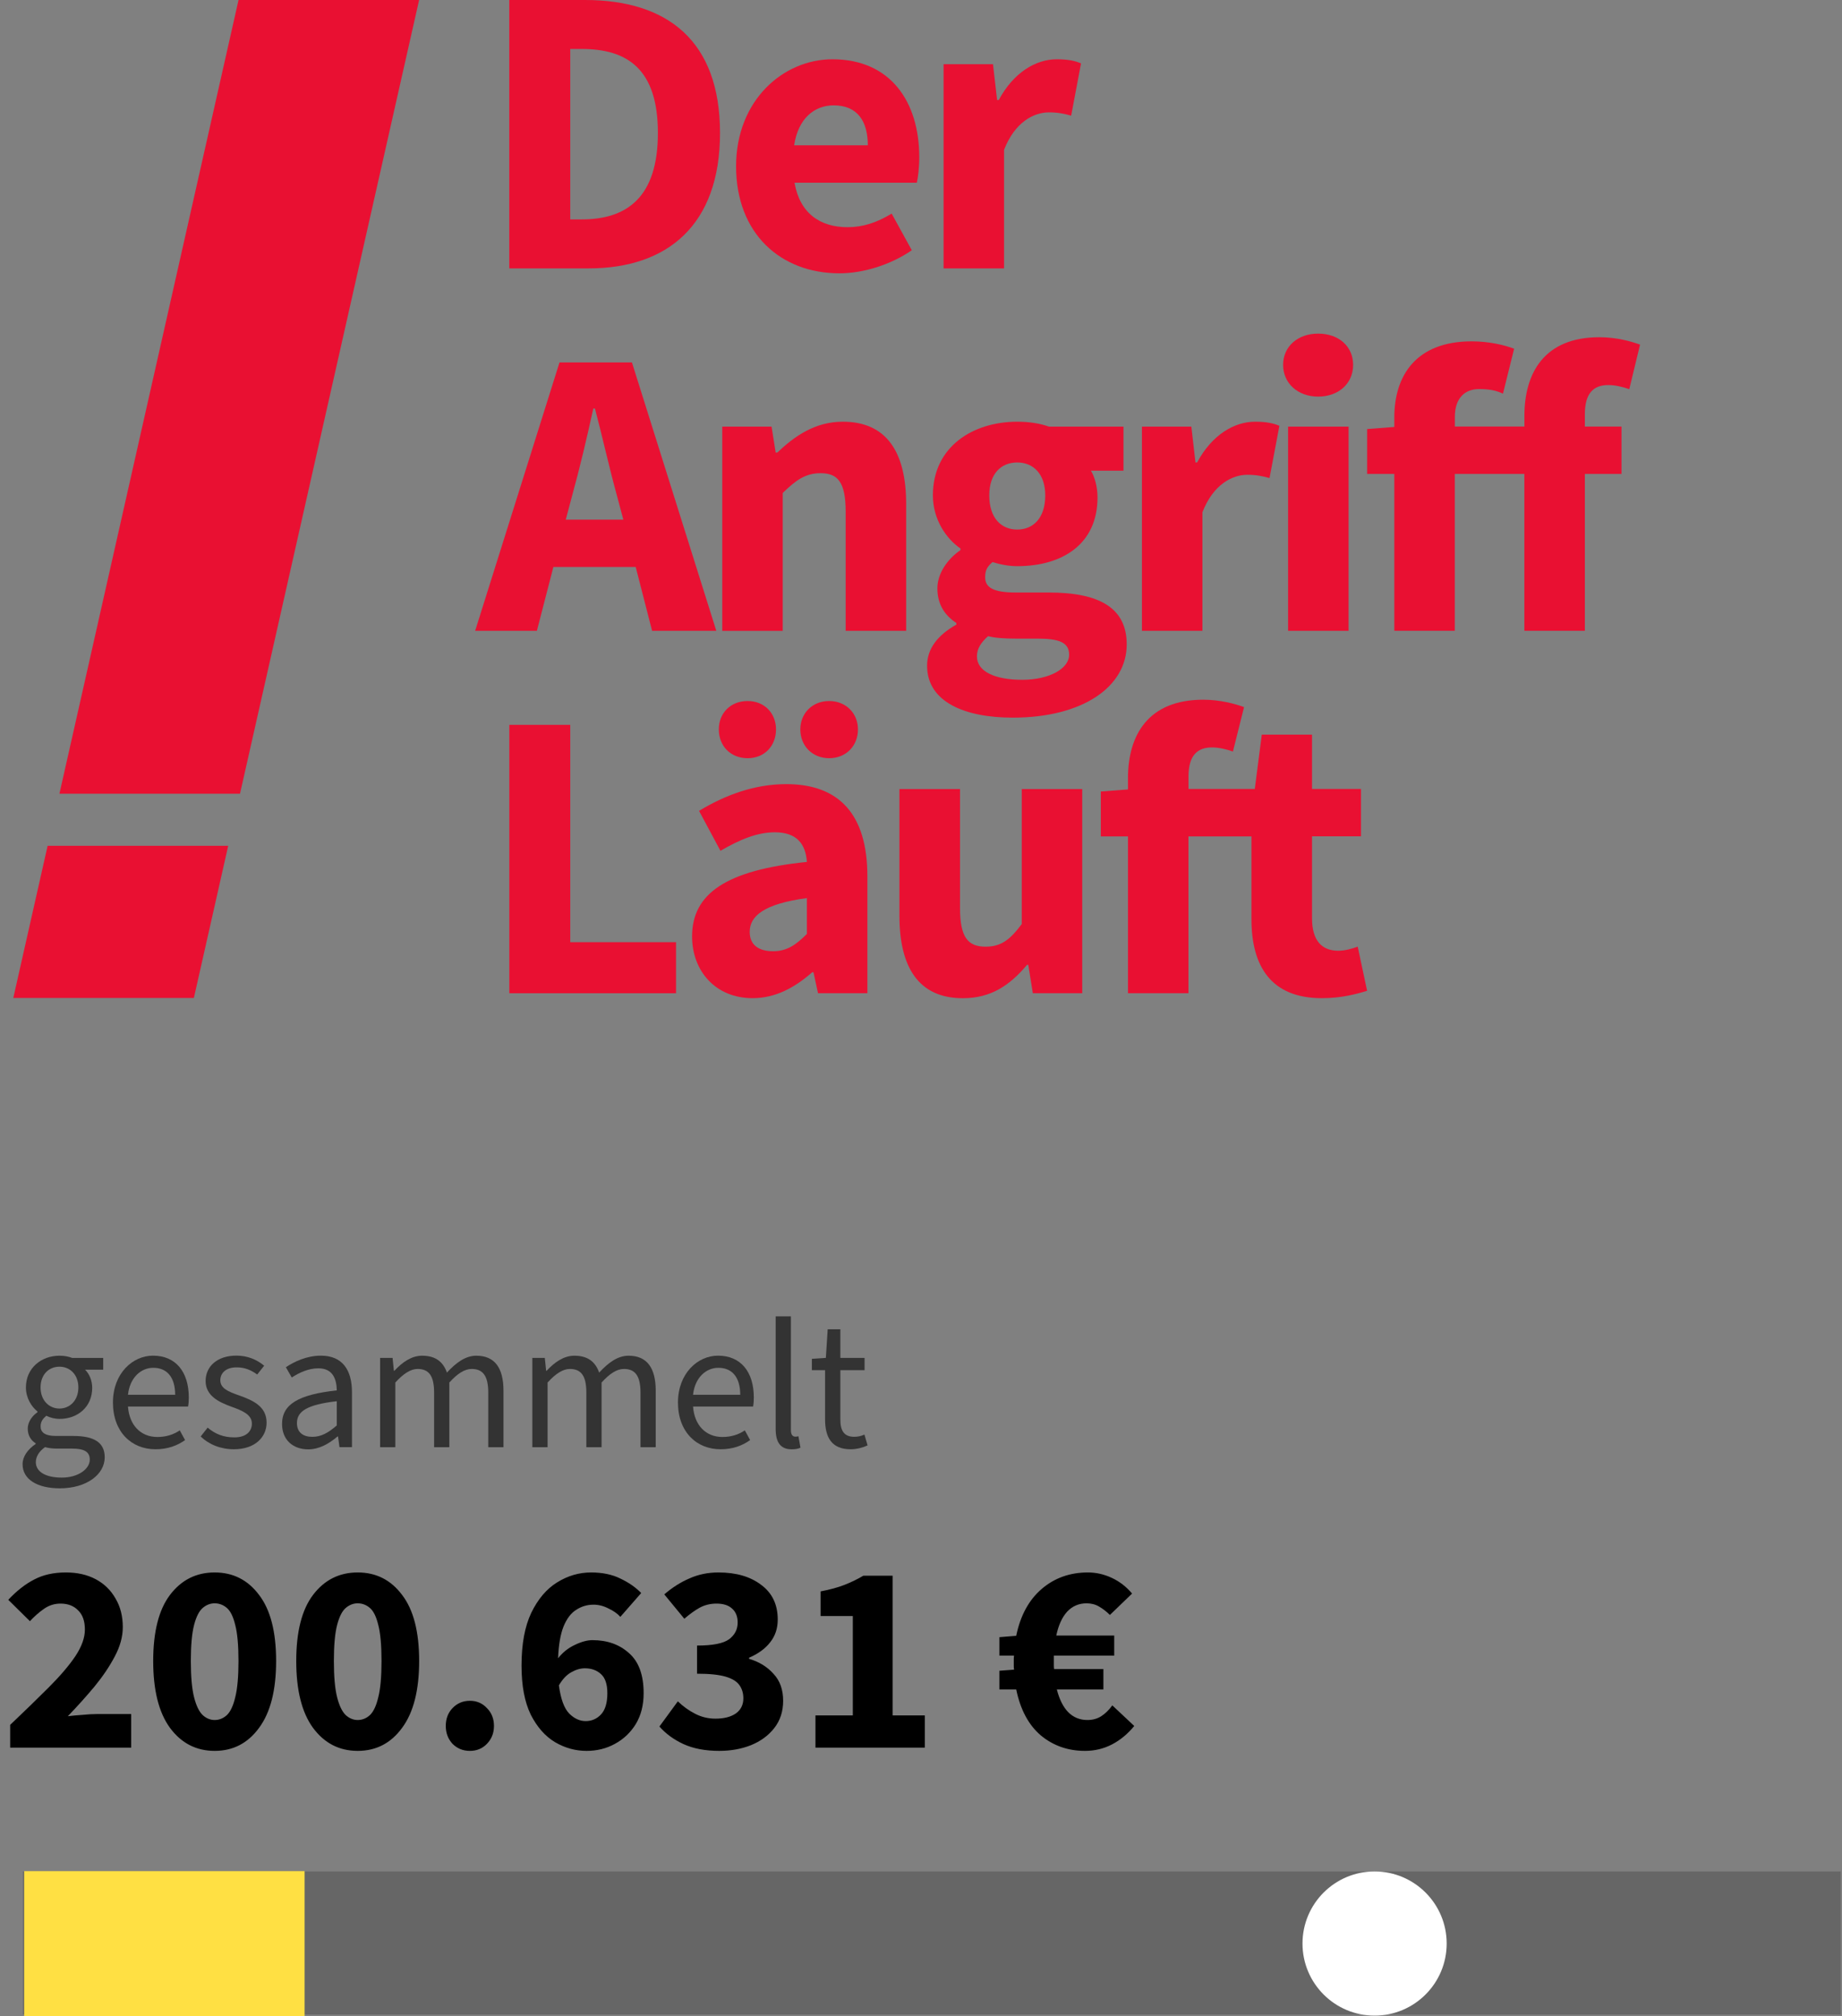 <svg width="381" height="417" viewBox="0 0 381 417" fill="none" xmlns="http://www.w3.org/2000/svg">
<rect x="0" y="0" width="381" height="417" fill="#808080" stroke="none"/>
<path opacity="0.2" d="M380.73 387.07H4.74V416.66H380.73V387.07Z" fill="black"/>
<path d="M63 387H5V417H63V387Z" fill="#FFE043"/>
<path d="M4.67 302.84C4.67 301.28 5.7 299.8 7.37 298.66V298.51C6.46 297.94 5.74 296.95 5.74 295.51C5.74 293.95 6.8 292.74 7.75 292.09V291.94C6.53 290.95 5.36 289.17 5.36 286.97C5.36 282.94 8.55 280.4 12.31 280.4C13.34 280.4 14.25 280.59 14.93 280.86H21.35V283.29H17.59C18.46 284.13 19.07 285.49 19.07 287.05C19.07 291 16.07 293.47 12.31 293.47C11.4 293.47 10.41 293.24 9.58 292.82C8.9 293.39 8.4 294 8.4 295.02C8.4 296.16 9.16 297 11.63 297H15.2C19.49 297 21.66 298.37 21.66 301.41C21.66 304.87 18.05 307.83 12.32 307.83C7.78 307.81 4.67 306.03 4.67 302.84ZM18.57 301.89C18.57 300.18 17.28 299.61 14.85 299.61H11.7C10.98 299.61 10.1 299.53 9.31 299.31C7.98 300.26 7.41 301.36 7.41 302.42C7.41 304.39 9.42 305.61 12.77 305.61C16.25 305.61 18.57 303.79 18.57 301.89ZM16.21 286.96C16.21 284.3 14.46 282.67 12.3 282.67C10.14 282.67 8.39 284.26 8.39 286.96C8.39 289.66 10.17 291.33 12.3 291.33C14.43 291.33 16.21 289.66 16.21 286.96Z" fill="#333333"/>
<path d="M23.36 290.08C23.36 284.08 27.42 280.39 31.64 280.39C36.35 280.39 39.05 283.73 39.05 289.05C39.05 289.73 39.01 290.3 38.9 290.91H26.47C26.74 294.71 29.05 297.21 32.55 297.21C34.34 297.21 35.89 296.72 37.18 295.84L38.28 297.85C36.68 298.99 34.71 299.75 32.17 299.75C27.23 299.76 23.36 296.19 23.36 290.08ZM36.23 288.48C36.23 284.83 34.52 282.9 31.71 282.9C29.13 282.9 26.85 284.95 26.47 288.48H36.23Z" fill="#333333"/>
<path d="M41.51 297.1L42.95 295.28C44.54 296.61 46.22 297.29 48.49 297.29C50.92 297.29 52.1 296.04 52.1 294.44C52.1 292.54 50.05 291.74 47.96 290.98C45.19 289.99 42.53 288.66 42.53 285.62C42.53 282.66 44.88 280.38 48.91 280.38C51.23 280.38 53.2 281.25 54.64 282.47L53.2 284.29C51.91 283.34 50.58 282.81 48.95 282.81C46.6 282.81 45.57 284.1 45.57 285.47C45.57 287.14 47.17 287.82 49.48 288.62C52.37 289.65 55.14 290.9 55.14 294.24C55.14 297.24 52.75 299.75 48.38 299.75C45.69 299.76 43.22 298.77 41.51 297.1Z" fill="#333333"/>
<path d="M58.34 294.52C58.34 290.42 61.76 288.44 69.66 287.57C69.62 285.25 68.86 283.01 65.86 283.01C63.73 283.01 61.8 283.96 60.35 284.91L59.13 282.78C60.84 281.64 63.42 280.39 66.38 280.39C70.86 280.39 72.8 283.39 72.8 287.95V299.31H70.22L69.92 297.11H69.81C68.06 298.59 66.05 299.77 63.73 299.77C60.65 299.76 58.34 297.86 58.34 294.52ZM69.66 294.82V289.81C63.43 290.53 61.42 291.94 61.42 294.33C61.42 296.38 62.83 297.18 64.61 297.18C66.39 297.18 67.87 296.38 69.66 294.82Z" fill="#333333"/>
<path d="M78.62 280.85H81.2L81.47 283.51H81.58C83.21 281.76 85.11 280.4 87.31 280.4C90.16 280.4 91.68 281.73 92.44 283.89C94.34 281.84 96.28 280.4 98.52 280.4C102.32 280.4 104.14 282.91 104.14 287.62V299.32H100.99V288.04C100.99 284.58 99.89 283.14 97.57 283.14C96.13 283.14 94.65 284.05 92.94 285.95V299.32H89.79V288.04C89.79 284.58 88.73 283.14 86.37 283.14C85 283.14 83.48 284.05 81.77 285.95V299.32H78.62V280.85Z" fill="#333333"/>
<path d="M110.11 280.85H112.69L112.96 283.51H113.07C114.7 281.76 116.6 280.4 118.8 280.4C121.65 280.4 123.17 281.73 123.93 283.89C125.83 281.84 127.77 280.4 130.01 280.4C133.81 280.4 135.63 282.91 135.63 287.62V299.32H132.48V288.04C132.48 284.58 131.38 283.14 129.06 283.14C127.62 283.14 126.14 284.05 124.43 285.95V299.32H121.28V288.04C121.28 284.58 120.22 283.14 117.86 283.14C116.49 283.14 114.97 284.05 113.26 285.95V299.32H110.11V280.85Z" fill="#333333"/>
<path d="M140.23 290.08C140.23 284.08 144.29 280.39 148.51 280.39C153.22 280.39 155.92 283.73 155.92 289.05C155.92 289.73 155.88 290.3 155.77 290.91H143.35C143.62 294.71 145.93 297.21 149.43 297.21C151.22 297.21 152.77 296.72 154.06 295.84L155.16 297.85C153.56 298.99 151.59 299.75 149.05 299.75C144.11 299.76 140.23 296.19 140.23 290.08ZM153.11 288.48C153.11 284.83 151.4 282.9 148.59 282.9C146.01 282.9 143.73 284.95 143.35 288.48H153.11Z" fill="#333333"/>
<path d="M160.44 295.58V272.26H163.59V295.81C163.59 296.8 164.01 297.14 164.5 297.14C164.69 297.14 164.84 297.14 165.15 297.06L165.57 299.42C165.11 299.65 164.54 299.76 163.75 299.76C161.39 299.76 160.44 298.24 160.44 295.58Z" fill="#333333"/>
<path d="M170.66 293.57V283.39H167.93V281.04L170.82 280.85L171.2 274.93H173.82V280.85H178.83V283.39H173.82V293.64C173.82 295.88 174.58 297.17 176.67 297.17C177.35 297.17 178.04 297.06 178.8 296.71L179.45 298.95C178.46 299.41 177.21 299.75 175.96 299.75C171.99 299.76 170.66 297.25 170.66 293.57Z" fill="#333333"/>
<path d="M2.102 361.46V356.756C5.126 353.881 7.795 351.287 10.11 348.972C12.462 346.62 14.291 344.473 15.598 342.532C16.905 340.553 17.558 338.724 17.558 337.044C17.558 335.289 17.091 333.964 16.158 333.068C15.262 332.135 14.049 331.668 12.518 331.668C11.249 331.668 10.091 332.041 9.046 332.788C8.038 333.497 7.086 334.337 6.19 335.308L1.71 330.884C3.465 329.017 5.257 327.617 7.086 326.684C8.915 325.713 11.099 325.228 13.638 325.228C15.99 325.228 18.043 325.695 19.798 326.628C21.553 327.561 22.915 328.887 23.886 330.604C24.894 332.284 25.398 334.263 25.398 336.54C25.398 338.519 24.838 340.553 23.718 342.644C22.635 344.697 21.235 346.769 19.518 348.86C17.801 350.913 15.971 352.948 14.03 354.964C14.926 354.852 15.934 354.759 17.054 354.684C18.174 354.572 19.145 354.516 19.966 354.516H27.134V361.46H2.102ZM44.4 362.132C40.592 362.132 37.512 360.545 35.16 357.372C32.845 354.199 31.688 349.588 31.688 343.54C31.688 337.492 32.845 332.937 35.16 329.876C37.512 326.777 40.592 325.228 44.4 325.228C48.208 325.228 51.269 326.777 53.584 329.876C55.936 332.937 57.112 337.492 57.112 343.54C57.112 349.588 55.936 354.199 53.584 357.372C51.269 360.545 48.208 362.132 44.4 362.132ZM44.4 355.748C45.333 355.748 46.173 355.412 46.92 354.74C47.667 354.031 48.245 352.799 48.656 351.044C49.104 349.289 49.328 346.788 49.328 343.54C49.328 340.292 49.104 337.809 48.656 336.092C48.245 334.375 47.667 333.199 46.92 332.564C46.173 331.929 45.333 331.612 44.4 331.612C43.504 331.612 42.683 331.929 41.936 332.564C41.189 333.199 40.592 334.375 40.144 336.092C39.696 337.809 39.472 340.292 39.472 343.54C39.472 346.788 39.696 349.289 40.144 351.044C40.592 352.799 41.189 354.031 41.936 354.74C42.683 355.412 43.504 355.748 44.4 355.748ZM73.986 362.132C70.178 362.132 67.098 360.545 64.746 357.372C62.431 354.199 61.274 349.588 61.274 343.54C61.274 337.492 62.431 332.937 64.746 329.876C67.098 326.777 70.178 325.228 73.986 325.228C77.794 325.228 80.855 326.777 83.17 329.876C85.522 332.937 86.698 337.492 86.698 343.54C86.698 349.588 85.522 354.199 83.17 357.372C80.855 360.545 77.794 362.132 73.986 362.132ZM73.986 355.748C74.919 355.748 75.759 355.412 76.506 354.74C77.253 354.031 77.831 352.799 78.242 351.044C78.69 349.289 78.914 346.788 78.914 343.54C78.914 340.292 78.69 337.809 78.242 336.092C77.831 334.375 77.253 333.199 76.506 332.564C75.759 331.929 74.919 331.612 73.986 331.612C73.09 331.612 72.269 331.929 71.522 332.564C70.775 333.199 70.178 334.375 69.73 336.092C69.282 337.809 69.058 340.292 69.058 343.54C69.058 346.788 69.282 349.289 69.73 351.044C70.178 352.799 70.775 354.031 71.522 354.74C72.269 355.412 73.09 355.748 73.986 355.748ZM97.188 362.132C95.769 362.132 94.575 361.647 93.604 360.676C92.671 359.668 92.204 358.436 92.204 356.98C92.204 355.487 92.671 354.255 93.604 353.284C94.575 352.276 95.769 351.772 97.188 351.772C98.606 351.772 99.782 352.276 100.716 353.284C101.687 354.255 102.172 355.487 102.172 356.98C102.172 358.436 101.687 359.668 100.716 360.676C99.782 361.647 98.606 362.132 97.188 362.132ZM120.977 345.052C120.044 345.052 119.092 345.332 118.121 345.892C117.188 346.415 116.348 347.311 115.601 348.58C115.974 351.38 116.684 353.321 117.729 354.404C118.774 355.449 119.913 355.972 121.145 355.972C122.377 355.972 123.422 355.524 124.281 354.628C125.177 353.695 125.625 352.22 125.625 350.204C125.625 348.337 125.177 347.012 124.281 346.228C123.422 345.444 122.321 345.052 120.977 345.052ZM121.313 362.132C119.036 362.132 116.87 361.535 114.817 360.34C112.764 359.108 111.084 357.204 109.777 354.628C108.508 352.015 107.873 348.636 107.873 344.492C107.873 340.049 108.545 336.409 109.889 333.572C111.27 330.735 113.044 328.644 115.209 327.3C117.412 325.919 119.764 325.228 122.265 325.228C124.617 325.228 126.652 325.657 128.369 326.516C130.086 327.337 131.505 328.327 132.625 329.484L128.313 334.412C127.716 333.74 126.894 333.161 125.849 332.676C124.841 332.153 123.814 331.892 122.769 331.892C121.462 331.892 120.268 332.247 119.185 332.956C118.102 333.628 117.225 334.785 116.553 336.428C115.918 338.033 115.545 340.217 115.433 342.98C116.366 341.785 117.505 340.871 118.849 340.236C120.23 339.564 121.462 339.228 122.545 339.228C125.606 339.228 128.126 340.124 130.105 341.916C132.121 343.671 133.129 346.433 133.129 350.204C133.129 352.668 132.588 354.796 131.505 356.588C130.422 358.343 128.985 359.705 127.193 360.676C125.438 361.647 123.478 362.132 121.313 362.132ZM148.771 362.132C145.896 362.132 143.432 361.665 141.379 360.732C139.363 359.799 137.702 358.585 136.395 357.092L140.203 351.884C141.286 352.929 142.48 353.788 143.787 354.46C145.094 355.132 146.494 355.468 147.987 355.468C149.742 355.468 151.142 355.113 152.187 354.404C153.232 353.657 153.755 352.612 153.755 351.268C153.755 350.223 153.494 349.327 152.971 348.58C152.448 347.796 151.496 347.199 150.115 346.788C148.734 346.377 146.755 346.172 144.179 346.172V340.348C147.39 340.348 149.592 339.919 150.787 339.06C151.982 338.164 152.579 337.007 152.579 335.588C152.579 334.356 152.206 333.404 151.459 332.732C150.712 332.023 149.63 331.668 148.211 331.668C146.942 331.668 145.784 331.948 144.739 332.508C143.731 333.068 142.667 333.833 141.547 334.804L137.403 329.764C139.046 328.345 140.782 327.244 142.611 326.46C144.44 325.639 146.438 325.228 148.603 325.228C152.262 325.228 155.211 326.087 157.451 327.804C159.728 329.484 160.867 331.873 160.867 334.972C160.867 336.801 160.344 338.369 159.299 339.676C158.291 340.983 156.835 342.047 154.931 342.868V343.092C156.984 343.689 158.664 344.716 159.971 346.172C161.315 347.591 161.987 349.457 161.987 351.772C161.987 353.975 161.371 355.86 160.139 357.428C158.944 358.959 157.339 360.135 155.323 360.956C153.344 361.74 151.16 362.132 148.771 362.132ZM168.669 361.46V354.796H176.397V334.244H169.733V329.148C171.674 328.775 173.317 328.327 174.661 327.804C176.005 327.281 177.311 326.647 178.581 325.9H184.629V354.796H191.293V361.46H168.669ZM224.418 362.132C220.908 362.132 217.866 361.068 215.29 358.94C212.751 356.775 211.052 353.601 210.194 349.42H206.722V345.556L209.746 345.332C209.708 345.071 209.69 344.828 209.69 344.604C209.69 344.38 209.69 344.137 209.69 343.876C209.69 343.615 209.69 343.372 209.69 343.148C209.69 342.887 209.708 342.644 209.746 342.42H206.722V338.612L210.194 338.332C211.052 334.151 212.807 330.921 215.458 328.644C218.108 326.367 221.3 325.228 225.034 325.228C226.714 325.228 228.356 325.601 229.962 326.348C231.567 327.095 232.967 328.177 234.162 329.596L229.57 334.02C228.86 333.311 228.114 332.732 227.33 332.284C226.583 331.836 225.724 331.612 224.754 331.612C223.148 331.612 221.804 332.191 220.722 333.348C219.676 334.505 218.93 336.148 218.482 338.276H230.466V342.42H217.978C217.978 342.607 217.978 342.812 217.978 343.036C217.978 343.223 217.978 343.409 217.978 343.596C217.978 343.857 217.978 344.137 217.978 344.436C217.978 344.697 217.996 344.959 218.034 345.22H228.226V349.42H218.594C219.116 351.473 219.9 353.041 220.946 354.124C222.028 355.207 223.354 355.748 224.922 355.748C226.004 355.748 226.956 355.487 227.778 354.964C228.599 354.441 229.364 353.695 230.074 352.724L234.61 356.98C233.266 358.623 231.735 359.892 230.018 360.788C228.3 361.684 226.434 362.132 224.418 362.132Z" fill="black"/>
<path d="M284.32 416.89C292.555 416.89 299.23 410.215 299.23 401.98C299.23 393.746 292.555 387.07 284.32 387.07C276.085 387.07 269.41 393.746 269.41 401.98C269.41 410.215 276.085 416.89 284.32 416.89Z" fill="white"/>
<path d="M9.85 174.94H47.2L40.1 206.41H2.75L9.85 174.94Z" fill="#E91032"/>
<path d="M86.69 0L49.64 164.17H12.29L49.34 0H86.69Z" fill="#E91032"/>
<path d="M105.35 0H121.01C138.04 0 148.93 8.43 148.93 27.5C148.93 46.57 138.03 55.51 121.77 55.51H105.34V0H105.35ZM120.33 45.38C129.69 45.38 136.08 40.78 136.08 27.5C136.08 14.22 129.7 10.13 120.33 10.13H117.95V45.38H120.33Z" fill="#E91032"/>
<path d="M172.18 12.26C184.18 12.26 190.14 21.03 190.14 32.52C190.14 34.73 189.88 36.78 189.63 37.8H164.34C165.45 44.18 169.7 46.99 175.32 46.99C178.47 46.99 181.36 46.05 184.43 44.18L188.6 51.76C184.26 54.74 178.64 56.53 173.62 56.53C161.53 56.53 152.25 48.36 152.25 34.39C152.26 20.69 162.05 12.26 172.18 12.26ZM179.5 30.05C179.5 25.2 177.46 21.79 172.43 21.79C168.51 21.79 165.11 24.43 164.26 30.05H179.5Z" fill="#E91032"/>
<path d="M195.17 13.28H205.39L206.24 20.69H206.58C209.64 14.99 214.24 12.26 218.58 12.26C220.96 12.26 222.41 12.6 223.6 13.11L221.56 23.92C220.03 23.49 218.75 23.24 216.96 23.24C213.81 23.24 209.89 25.28 207.68 30.99V55.51H195.17V13.28Z" fill="#E91032"/>
<path d="M131.49 117.27H114.46L111.05 130.47H98.28L115.73 74.96H130.71L148.16 130.47H134.88L131.49 117.27ZM128.93 107.48L127.57 102.37C126.04 96.84 124.59 90.28 123.06 84.49H122.72C121.44 90.36 119.91 96.83 118.38 102.37L117.02 107.48H128.93Z" fill="#E91032"/>
<path d="M149.37 88.24H159.59L160.44 93.6H160.78C164.36 90.19 168.61 87.22 174.32 87.22C183.51 87.22 187.43 93.69 187.43 104.25V130.47H174.92V105.87C174.92 99.74 173.3 97.87 169.73 97.87C166.58 97.87 164.62 99.32 161.9 101.96V130.48H149.39V88.24H149.37Z" fill="#E91032"/>
<path d="M197.81 129.19V128.85C195.6 127.4 193.89 125.19 193.89 121.7C193.89 118.64 195.93 115.66 198.66 113.78V113.44C195.68 111.4 192.96 107.4 192.96 102.46C192.96 92.33 201.3 87.22 210.41 87.22C212.79 87.22 215.09 87.56 216.97 88.24H232.38V97.35H225.65C226.42 98.63 227.01 100.67 227.01 102.88C227.01 112.59 219.69 117.1 210.41 117.1C208.88 117.1 207.17 116.84 205.3 116.25C204.19 117.19 203.77 117.95 203.77 119.4C203.77 121.53 205.47 122.55 210.15 122.55H216.96C227.35 122.55 233.05 125.7 233.05 133.28C233.05 142.05 223.94 148.43 209.47 148.43C199.59 148.43 191.76 145.2 191.76 137.7C191.76 134.21 193.89 131.4 197.81 129.19ZM211.43 140.6C217.05 140.6 221.14 138.3 221.14 135.41C221.14 132.77 218.84 132.09 214.67 132.09H210.33C207.44 132.09 205.73 131.92 204.37 131.58C202.84 132.94 202.07 134.22 202.07 135.75C202.06 138.9 205.81 140.6 211.43 140.6ZM216.2 102.46C216.2 98.03 213.73 95.65 210.41 95.65C207.09 95.65 204.62 97.95 204.62 102.46C204.62 107.14 207.09 109.53 210.41 109.53C213.73 109.52 216.2 107.14 216.2 102.46Z" fill="#E91032"/>
<path d="M236.2 88.24H246.42L247.27 95.65H247.61C250.67 89.95 255.27 87.22 259.61 87.22C261.99 87.22 263.44 87.56 264.63 88.07L262.59 98.88C261.06 98.45 259.78 98.2 257.99 98.2C254.84 98.2 250.92 100.24 248.71 105.95V130.47H236.2V88.24Z" fill="#E91032"/>
<path d="M265.4 75.47C265.4 71.64 268.46 69 272.64 69C276.9 69 279.88 71.64 279.88 75.47C279.88 79.3 276.9 82.03 272.64 82.03C268.47 82.03 265.4 79.3 265.4 75.47ZM266.43 88.24H278.94V130.47H266.43V88.24Z" fill="#E91032"/>
<path d="M337 80.49C335.55 79.98 334.02 79.64 332.66 79.64C329.6 79.64 327.81 81.34 327.81 85.68V88.23H335.39V98.02H327.81V130.46H315.3V98.02H300.91V130.46H288.4V98.02H282.78V88.74L288.4 88.31V86.35C288.4 77.67 292.91 70.6 304.41 70.6C307.99 70.6 311.22 71.37 313.18 72.13L310.88 81.41C309.52 80.81 308.24 80.47 305.94 80.47C303.05 80.47 300.92 82.26 300.92 86.26V88.22H315.31V86.01C315.31 77.07 319.48 69.75 330.8 69.75C334.38 69.75 337.36 70.6 339.23 71.28L337 80.49Z" fill="#E91032"/>
<path d="M105.35 149.92H117.95V194.87H139.83V205.43H105.35V149.92Z" fill="#E91032"/>
<path d="M166.9 178.27C166.64 174.52 164.77 172.14 160.26 172.14C156.68 172.14 153.11 173.59 149.02 175.97L144.59 167.71C149.95 164.47 156 162.18 162.64 162.18C173.45 162.18 179.41 168.31 179.41 181.25V205.43H169.2L168.26 201.09H168C164.42 204.24 160.42 206.45 155.66 206.45C148 206.45 143.15 200.83 143.15 193.68C143.15 184.82 150.22 179.97 166.9 178.27ZM148.68 150.86C148.68 147.54 151.06 144.99 154.64 144.99C158.13 144.99 160.51 147.54 160.51 150.86C160.51 154.27 158.13 156.82 154.64 156.82C151.07 156.81 148.68 154.26 148.68 150.86ZM159.92 196.74C162.81 196.74 164.69 195.38 166.9 193.16V185.75C157.96 186.94 155.07 189.5 155.07 192.73C155.07 195.47 156.94 196.74 159.92 196.74ZM165.54 150.86C165.54 147.54 168.01 144.99 171.5 144.99C174.99 144.99 177.46 147.54 177.46 150.86C177.46 154.27 174.99 156.82 171.5 156.82C168.01 156.81 165.54 154.26 165.54 150.86Z" fill="#E91032"/>
<path d="M186.06 163.2H198.57V187.8C198.57 193.84 200.19 195.8 203.85 195.8C207 195.8 208.87 194.44 211.34 191.12V163.2H223.85V205.43H213.63L212.69 199.56H212.43C208.85 203.82 204.94 206.46 199.15 206.46C189.96 206.46 186.04 199.99 186.04 189.43V163.2H186.06Z" fill="#E91032"/>
<path d="M282.77 204.92C280.56 205.6 277.49 206.45 273.41 206.45C262.94 206.45 258.85 199.89 258.85 190.1V172.99H245.82V205.43H233.31V172.99H227.69V163.71L233.31 163.28V160.98C233.31 152.04 237.48 144.72 248.89 144.72C252.38 144.72 255.45 145.57 257.32 146.25L255.02 155.44C253.57 154.93 252.04 154.59 250.68 154.59C247.62 154.59 245.83 156.29 245.83 160.63V163.18H259.54L260.99 151.94H271.38V163.18H281.51V172.97H271.38V189.91C271.38 194.68 273.51 196.64 276.83 196.64C278.19 196.64 279.72 196.21 280.83 195.79L282.77 204.92Z" fill="#E91032"/>
</svg>
